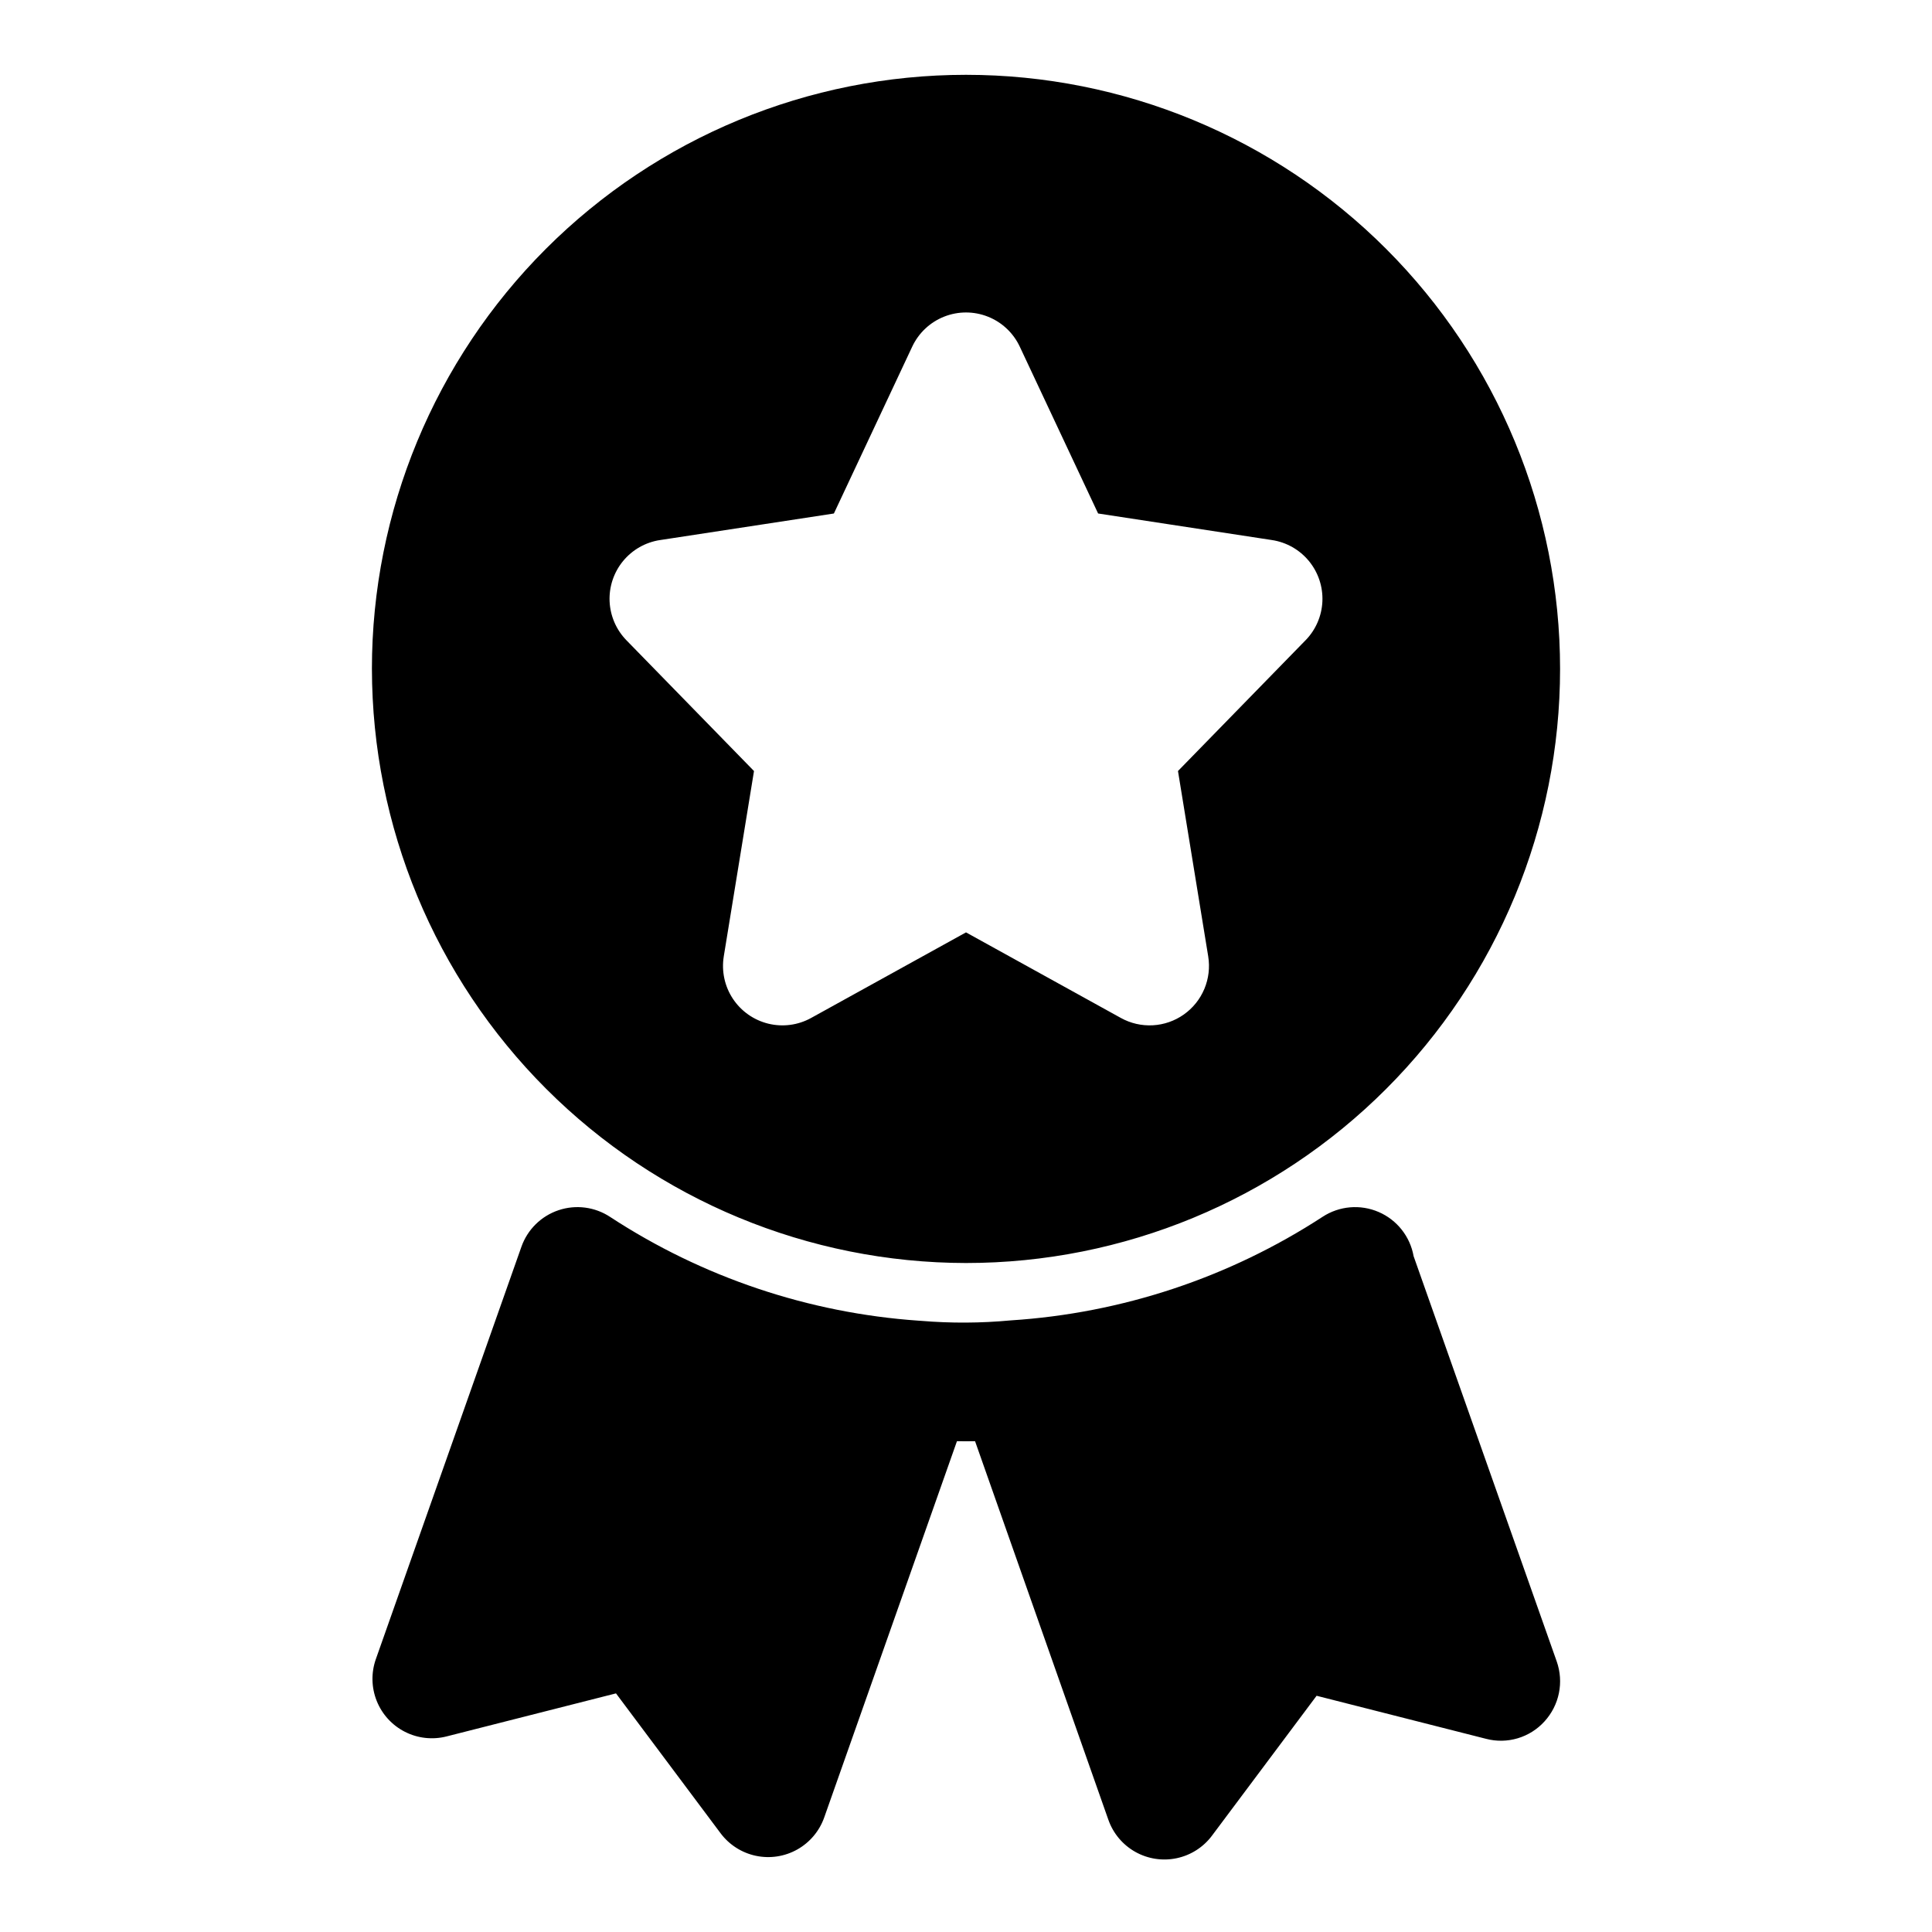 <?xml version="1.0" encoding="UTF-8"?>
<!-- Uploaded to: ICON Repo, www.iconrepo.com, Generator: ICON Repo Mixer Tools -->
<svg fill="#000000" width="800px" height="800px" version="1.1" viewBox="144 144 512 512" xmlns="http://www.w3.org/2000/svg">
 <path d="m556.55 584.31c0.945 2.691 1.145 5.586 0.578 8.379-0.57 2.797-1.887 5.383-3.805 7.488-1.914 2.117-4.371 3.668-7.102 4.484-2.734 0.816-5.641 0.867-8.398 0.145l-44.91-11.41-27.723 37.07v0.004c-2.289 3.059-5.609 5.184-9.352 5.973-3.738 0.793-7.637 0.195-10.969-1.676-3.332-1.871-5.867-4.891-7.137-8.496l-35.332-100.34c-1.598 0.031-3.199 0.031-4.797 0l-35.18 99.723c-1.273 3.602-3.816 6.613-7.144 8.484-3.332 1.867-7.231 2.461-10.969 1.668-3.734-0.793-7.059-2.914-9.348-5.973l-27.719-37.07-44.91 11.41c-3.703 0.941-7.617 0.508-11.023-1.223-3.402-1.73-6.062-4.641-7.477-8.188-1.418-3.543-1.5-7.484-0.227-11.086l38.574-109.27c1.613-4.574 5.246-8.148 9.844-9.688 4.598-1.543 9.652-0.879 13.695 1.801 24.434 15.98 52.551 25.438 81.672 27.473l0.707 0.047c7.906 0.66 15.855 0.617 23.754-0.121 29.449-1.887 57.914-11.34 82.641-27.445 4.426-2.898 10.012-3.379 14.867-1.281 4.859 2.098 8.336 6.496 9.258 11.703zm-313.99-263.04c0-41.754 16.586-81.801 46.113-111.33 29.523-29.523 69.57-46.113 111.33-46.113 41.754 0 81.801 16.59 111.32 46.113 29.527 29.527 46.113 69.574 46.113 111.33 0 41.758-16.586 81.801-46.113 111.33-29.523 29.527-69.57 46.113-111.32 46.113-41.742-0.051-81.758-16.652-111.27-46.168-29.516-29.516-46.121-69.531-46.168-111.27zm67.449-7.594 33.809 34.656-8.012 49.125 0.004-0.004c-0.637 3.91 0.223 7.914 2.406 11.219 2.184 3.301 5.531 5.66 9.375 6.606 3.848 0.945 7.906 0.406 11.371-1.512l41.039-22.676 41.035 22.676c2.586 1.434 5.519 2.106 8.473 1.945 2.949-0.16 5.793-1.148 8.207-2.852 2.414-1.703 4.301-4.051 5.445-6.773 1.145-2.727 1.5-5.715 1.027-8.633l-8.012-49.125 33.809-34.656 0.004 0.004c2.707-2.777 4.297-6.453 4.461-10.328 0.164-3.871-1.109-7.668-3.57-10.664-2.465-2.996-5.945-4.977-9.777-5.562l-46.094-7.043-20.758-44.215c-1.703-3.629-4.723-6.473-8.449-7.949-3.727-1.477-7.875-1.477-11.602 0-3.727 1.477-6.75 4.32-8.453 7.949l-20.758 44.219-46.094 7.043v-0.004c-3.832 0.586-7.312 2.566-9.777 5.562-2.461 2.996-3.734 6.793-3.57 10.664 0.168 3.875 1.754 7.551 4.461 10.328z"/>
</svg>